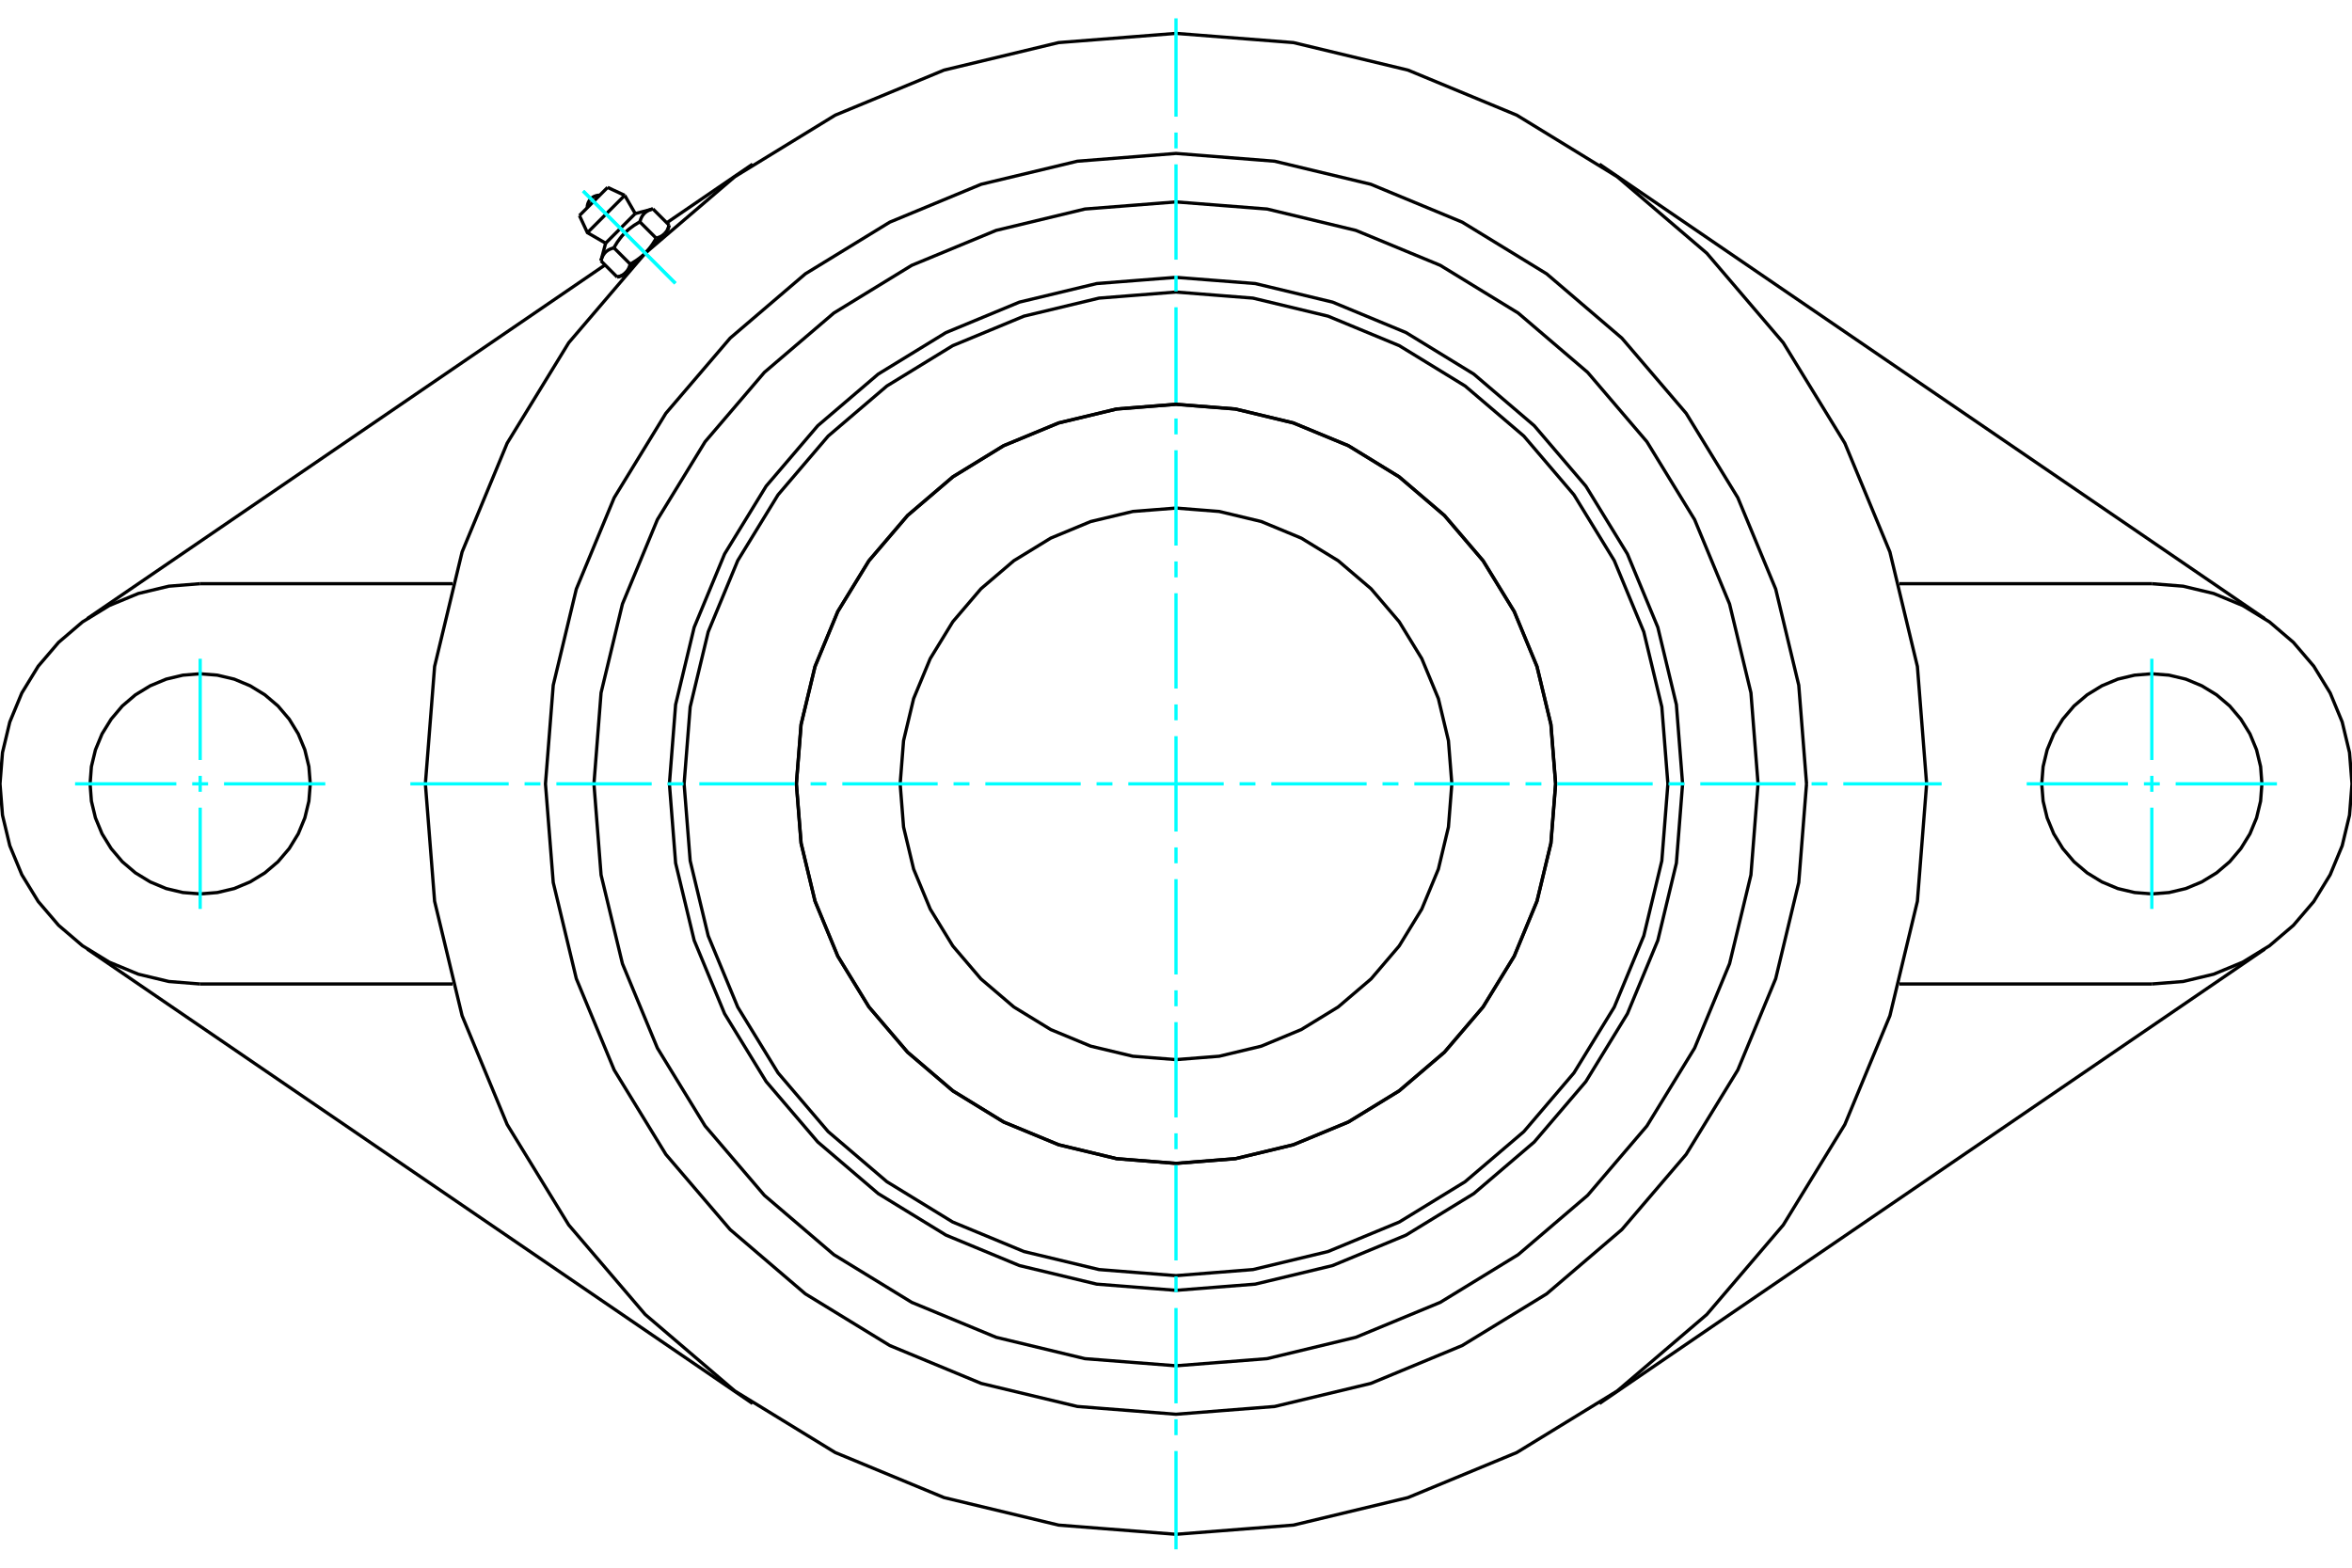 <?xml version="1.0" standalone="no"?>
<!DOCTYPE svg PUBLIC "-//W3C//DTD SVG 1.1//EN"
	"http://www.w3.org/Graphics/SVG/1.1/DTD/svg11.dtd">
<svg xmlns="http://www.w3.org/2000/svg" height="100%" width="100%" viewBox="0 0 36000 24000">
	<rect x="-1800" y="-1200" width="39600" height="26400" style="fill:#FFF"/>
	<g style="fill:none; fill-rule:evenodd" transform="matrix(1 0 0 1 0 0)">
		<g style="fill:none; stroke:#000; stroke-width:50; shape-rendering:geometricPrecision">
			<polyline points="25754,12000 25659,10787 25375,9604 24909,8480 24273,7442 23483,6517 22558,5727 21520,5091 20396,4625 19213,4341 18000,4246 16787,4341 15604,4625 14480,5091 13442,5727 12517,6517 11727,7442 11091,8480 10625,9604 10341,10787 10246,12000 10341,13213 10625,14396 11091,15520 11727,16558 12517,17483 13442,18273 14480,18909 15604,19375 16787,19659 18000,19754 19213,19659 20396,19375 21520,18909 22558,18273 23483,17483 24273,16558 24909,15520 25375,14396 25659,13213 25754,12000"/>
			<polyline points="23811,12000 23739,11091 23526,10204 23177,9362 22701,8585 22109,7891 21415,7299 20638,6823 19796,6474 18909,6261 18000,6189 17091,6261 16204,6474 15362,6823 14585,7299 13891,7891 13299,8585 12823,9362 12474,10204 12261,11091 12189,12000 12261,12909 12474,13796 12823,14638 13299,15415 13891,16109 14585,16701 15362,17177 16204,17526 17091,17739 18000,17811 18909,17739 19796,17526 20638,17177 21415,16701 22109,16109 22701,15415 23177,14638 23526,13796 23739,12909 23811,12000"/>
			<polyline points="25529,12000 25436,10822 25160,9673 24708,8582 24091,7575 23324,6676 22425,5909 21418,5292 20327,4840 19178,4564 18000,4471 16822,4564 15673,4840 14582,5292 13575,5909 12676,6676 11909,7575 11292,8582 10840,9673 10564,10822 10471,12000 10564,13178 10840,14327 11292,15418 11909,16425 12676,17324 13575,18091 14582,18708 15673,19160 16822,19436 18000,19529 19178,19436 20327,19160 21418,18708 22425,18091 23324,17324 24091,16425 24708,15418 25160,14327 25436,13178 25529,12000"/>
			<polyline points="23810,12000 23738,11091 23525,10205 23177,9362 22700,8585 22108,7892 21415,7300 20638,6823 19795,6475 18909,6262 18000,6190 17091,6262 16205,6475 15362,6823 14585,7300 13892,7892 13300,8585 12823,9362 12475,10205 12262,11091 12190,12000 12262,12909 12475,13795 12823,14638 13300,15415 13892,16108 14585,16700 15362,17177 16205,17525 17091,17738 18000,17810 18909,17738 19795,17525 20638,17177 21415,16700 22108,16108 22700,15415 23177,14638 23525,13795 23738,12909 23810,12000"/>
			<polyline points="22222,12000 22170,11339 22016,10695 21762,10083 21416,9518 20986,9014 20482,8584 19917,8238 19305,7984 18661,7830 18000,7778 17339,7830 16695,7984 16083,8238 15518,8584 15014,9014 14584,9518 14238,10083 13984,10695 13830,11339 13778,12000 13830,12661 13984,13305 14238,13917 14584,14482 15014,14986 15518,15416 16083,15762 16695,16016 17339,16170 18000,16222 18661,16170 19305,16016 19917,15762 20482,15416 20986,14986 21416,14482 21762,13917 22016,13305 22170,12661 22222,12000"/>
			<polyline points="29489,12000 29348,10203 28927,8450 28237,6784 27295,5247 26124,3876 24753,2705 23216,1763 21550,1073 19797,652 18000,511 16203,652 14450,1073 12784,1763 11247,2705 9876,3876 8705,5247 7763,6784 7073,8450 6652,10203 6511,12000 6652,13797 7073,15550 7763,17216 8705,18753 9876,20124 11247,21295 12784,22237 14450,22927 16203,23348 18000,23489 19797,23348 21550,22927 23216,22237 24753,21295 26124,20124 27295,18753 28237,17216 28927,15550 29348,13797 29489,12000"/>
			<polyline points="26909,12000 26800,10606 26473,9247 25938,7955 25208,6763 24300,5700 23237,4792 22045,4062 20753,3527 19394,3200 18000,3091 16606,3200 15247,3527 13955,4062 12763,4792 11700,5700 10792,6763 10062,7955 9527,9247 9200,10606 9091,12000 9200,13394 9527,14753 10062,16045 10792,17237 11700,18300 12763,19208 13955,19938 15247,20473 16606,20800 18000,20909 19394,20800 20753,20473 22045,19938 23237,19208 24300,18300 25208,17237 25938,16045 26473,14753 26800,13394 26909,12000"/>
			<polyline points="27651,12000 27532,10490 27179,9018 26599,7619 25808,6327 24824,5176 23673,4192 22381,3401 20982,2821 19510,2468 18000,2349 16490,2468 15018,2821 13619,3401 12327,4192 11176,5176 10192,6327 9401,7619 8821,9018 8468,10490 8349,12000 8468,13510 8821,14982 9401,16381 10192,17673 11176,18824 12327,19808 13619,20599 15018,21179 16490,21532 18000,21651 19510,21532 20982,21179 22381,20599 23673,19808 24824,18824 25808,17673 26599,16381 27179,14982 27532,13510 27651,12000"/>
			<line x1="11519" y1="21487" x2="1336" y2="14530"/>
			<line x1="34664" y1="14530" x2="24481" y2="21487"/>
			<line x1="6927" y1="15064" x2="3064" y2="15064"/>
			<line x1="32936" y1="15064" x2="29073" y2="15064"/>
			<line x1="10205" y1="3411" x2="11519" y2="2513"/>
			<line x1="1336" y1="9470" x2="9261" y2="4056"/>
			<polyline points="4749,12000 4728,11736 4666,11479 4565,11235 4427,11010 4255,10808 4054,10637 3829,10499 3585,10397 3327,10336 3064,10315 2800,10336 2543,10397 2299,10499 2073,10637 1872,10808 1701,11010 1562,11235 1461,11479 1399,11736 1379,12000 1399,12264 1461,12521 1562,12765 1701,12990 1872,13192 2073,13363 2299,13501 2543,13603 2800,13664 3064,13685 3327,13664 3585,13603 3829,13501 4054,13363 4255,13192 4427,12990 4565,12765 4666,12521 4728,12264 4749,12000"/>
			<line x1="3064" y1="8936" x2="6927" y2="8936"/>
			<polyline points="3064,8936 2585,8974 2117,9086 1673,9270 1263,9521 897,9834 585,10199 334,10609 150,11053 38,11521 0,12000 38,12479 150,12947 334,13391 585,13801 897,14166 1263,14479 1673,14730 2117,14914 2585,15026 3064,15064"/>
			<polyline points="34621,12000 34601,11736 34539,11479 34438,11235 34299,11010 34128,10808 33927,10637 33701,10499 33457,10397 33200,10336 32936,10315 32673,10336 32415,10397 32171,10499 31946,10637 31745,10808 31573,11010 31435,11235 31334,11479 31272,11736 31251,12000 31272,12264 31334,12521 31435,12765 31573,12990 31745,13192 31946,13363 32171,13501 32415,13603 32673,13664 32936,13685 33200,13664 33457,13603 33701,13501 33927,13363 34128,13192 34299,12990 34438,12765 34539,12521 34601,12264 34621,12000"/>
			<line x1="29073" y1="8936" x2="32936" y2="8936"/>
			<polyline points="32936,15064 33415,15026 33883,14914 34327,14730 34737,14479 35103,14166 35415,13801 35666,13391 35850,12947 35962,12479 36000,12000 35962,11521 35850,11053 35666,10609 35415,10199 35103,9834 34737,9521 34327,9270 33883,9086 33415,8974 32936,8936"/>
			<line x1="24481" y1="2513" x2="34664" y2="9470"/>
			<line x1="9300" y1="2869" x2="8869" y2="3300"/>
			<line x1="8991" y1="3562" x2="9562" y2="2991"/>
			<line x1="9270" y1="3723" x2="9723" y2="3270"/>
			<polyline points="9397,3794 9387,3797 9377,3800 9368,3803 9359,3806 9350,3809 9342,3813 9334,3816 9327,3820 9319,3824 9312,3828 9305,3832 9299,3836 9293,3841 9287,3845 9281,3850 9275,3855 9270,3860 9264,3865 9259,3871 9254,3876 9250,3882 9245,3888 9241,3895 9236,3901 9232,3908 9228,3915 9224,3922 9221,3930 9217,3938 9214,3946 9210,3955 9207,3963 9204,3973 9201,3982 9198,3993"/>
			<polyline points="9794,3397 9777,3406 9761,3415 9746,3425 9731,3434 9716,3443 9702,3452 9689,3462 9676,3471 9663,3481 9650,3490 9638,3500 9626,3509 9614,3519 9603,3529 9592,3539 9581,3549 9570,3560 9560,3570 9549,3581 9539,3592 9529,3603 9519,3614 9509,3626 9500,3638 9490,3650 9481,3663 9471,3676 9462,3689 9452,3702 9443,3716 9434,3731 9425,3746 9415,3761 9406,3777 9397,3794"/>
			<polyline points="9993,3198 9982,3201 9973,3204 9963,3207 9955,3210 9946,3214 9938,3217 9930,3221 9922,3224 9915,3228 9908,3232 9901,3236 9895,3241 9888,3245 9882,3250 9876,3254 9871,3259 9865,3264 9860,3270 9855,3275 9850,3281 9845,3287 9841,3293 9836,3299 9832,3305 9828,3312 9824,3319 9820,3327 9816,3334 9813,3342 9809,3350 9806,3359 9803,3368 9800,3377 9797,3387 9794,3397"/>
			<line x1="9447" y1="4242" x2="9198" y2="3993"/>
			<polyline points="9447,4242 9453,4240 9458,4239 9462,4237 9467,4236 9472,4234 9477,4233 9481,4231 9485,4230 9490,4228 9494,4226 9498,4225 9502,4223 9506,4221 9510,4219 9514,4217 9518,4216 9521,4214 9525,4212 9529,4210 9532,4208 9536,4206 9539,4204 9542,4202 9545,4199 9549,4197 9552,4195 9555,4193 9558,4190 9561,4188 9564,4186 9566,4183 9569,4181 9572,4178 9575,4176 9577,4173 9580,4170 9583,4168 9585,4165 9588,4162 9590,4159 9592,4156 9595,4153 9597,4150 9599,4147 9602,4144 9604,4141 9606,4138 9608,4135 9610,4131 9612,4128 9614,4124 9616,4121 9618,4117 9620,4113 9622,4110 9624,4106 9625,4102 9627,4098 9629,4094 9631,4090 9632,4085 9634,4081 9636,4077 9637,4072 9639,4068 9640,4063 9642,4058 9643,4053 9645,4048 9646,4043 9397,3794"/>
			<polyline points="9646,4043 9654,4038 9663,4034 9671,4029 9679,4025 9686,4020 9694,4015 9702,4011 9709,4006 9716,4001 9723,3997 9731,3992 9738,3988 9744,3983 9751,3978 9758,3974 9764,3969 9771,3964 9777,3959 9784,3955 9790,3950 9796,3945 9802,3940 9808,3936 9814,3931 9820,3926 9826,3921 9831,3916 9837,3911 9843,3906 9848,3901 9854,3896 9859,3891 9865,3886 9870,3880 9875,3875 9577,4173"/>
			<polyline points="10043,3646 10048,3645 10053,3643 10058,3642 10063,3640 10068,3639 10072,3637 10077,3636 10081,3634 10085,3632 10090,3631 10094,3629 10098,3627 10102,3625 10106,3624 10110,3622 10113,3620 10117,3618 10121,3616 10124,3614 10128,3612 10131,3610 10135,3608 10138,3606 10141,3604 10144,3602 10147,3599 10150,3597 10153,3595 10156,3592 10159,3590 10162,3588 10165,3585 10168,3583 10170,3580 10173,3577"/>
			<polyline points="9875,3875 9880,3870 9886,3865 9891,3859 9896,3854 9901,3848 9906,3843 9911,3837 9916,3831 9921,3826 9926,3820 9931,3814 9936,3808 9940,3802 9945,3796 9950,3790 9955,3784 9959,3777 9964,3771 9969,3764 9974,3758 9978,3751 9983,3744 9988,3738 9992,3731 9997,3723 10001,3716 10006,3709 10011,3702 10015,3694 10020,3686 10025,3679 10029,3671 10034,3663 10038,3654 10043,3646"/>
			<line x1="10173" y1="3577" x2="9875" y2="3875"/>
			<polyline points="10173,3577 10176,3575 10178,3572 10181,3569 10183,3566 10186,3564 10188,3561 10190,3558 10193,3555 10195,3552 10197,3549 10199,3545 10202,3542 10204,3539 10206,3536 10208,3532 10210,3529 10212,3525 10214,3521 10216,3518 10217,3514 10219,3510 10221,3506 10223,3502 10225,3498 10226,3494 10228,3490 10230,3485 10231,3481 10233,3477 10234,3472 10236,3467 10237,3462 10239,3458 10240,3453 10242,3447"/>
			<line x1="10219" y1="3531" x2="10173" y2="3577"/>
			<line x1="9577" y1="4173" x2="9531" y2="4219"/>
			<line x1="10242" y1="3447" x2="9993" y2="3198"/>
			<line x1="10043" y1="3646" x2="9794" y2="3397"/>
			<polyline points="9180,2989 9149,2990 9120,2997 9092,3008 9066,3023 9043,3043 9023,3066 9008,3092 8997,3120 8990,3149 8989,3180"/>
			<line x1="9562" y1="2991" x2="9300" y2="2869"/>
			<polyline points="8869,3300 8991,3562 9270,3723"/>
			<line x1="9723" y1="3270" x2="9562" y2="2991"/>
			<line x1="9617" y1="4133" x2="9622" y2="4138"/>
			<line x1="10138" y1="3622" x2="10133" y2="3617"/>
			<line x1="9270" y1="3723" x2="9198" y2="3993"/>
			<line x1="9993" y1="3198" x2="9723" y2="3270"/>
			<line x1="10219" y1="3531" x2="10242" y2="3447"/>
			<line x1="9447" y1="4242" x2="9531" y2="4219"/>
		</g>
		<g style="fill:none; stroke:#0FF; stroke-width:50; shape-rendering:geometricPrecision">
			<line x1="18000" y1="23719" x2="18000" y2="22214"/>
			<line x1="18000" y1="21971" x2="18000" y2="21728"/>
			<line x1="18000" y1="21484" x2="18000" y2="20025"/>
			<line x1="18000" y1="19782" x2="18000" y2="19539"/>
			<line x1="18000" y1="19296" x2="18000" y2="17837"/>
			<line x1="18000" y1="17593" x2="18000" y2="17350"/>
			<line x1="18000" y1="17107" x2="18000" y2="15648"/>
			<line x1="18000" y1="15405" x2="18000" y2="15161"/>
			<line x1="18000" y1="14918" x2="18000" y2="13459"/>
			<line x1="18000" y1="13216" x2="18000" y2="12973"/>
			<line x1="18000" y1="12730" x2="18000" y2="11270"/>
			<line x1="18000" y1="11027" x2="18000" y2="10784"/>
			<line x1="18000" y1="10541" x2="18000" y2="9082"/>
			<line x1="18000" y1="8839" x2="18000" y2="8595"/>
			<line x1="18000" y1="8352" x2="18000" y2="6893"/>
			<line x1="18000" y1="6650" x2="18000" y2="6407"/>
			<line x1="18000" y1="6163" x2="18000" y2="4704"/>
			<line x1="18000" y1="4461" x2="18000" y2="4218"/>
			<line x1="18000" y1="3975" x2="18000" y2="2516"/>
			<line x1="18000" y1="2272" x2="18000" y2="2029"/>
			<line x1="18000" y1="1786" x2="18000" y2="281"/>
			<line x1="6281" y1="12000" x2="7786" y2="12000"/>
			<line x1="8029" y1="12000" x2="8272" y2="12000"/>
			<line x1="8516" y1="12000" x2="9975" y2="12000"/>
			<line x1="10218" y1="12000" x2="10461" y2="12000"/>
			<line x1="10704" y1="12000" x2="12163" y2="12000"/>
			<line x1="12407" y1="12000" x2="12650" y2="12000"/>
			<line x1="12893" y1="12000" x2="14352" y2="12000"/>
			<line x1="14595" y1="12000" x2="14839" y2="12000"/>
			<line x1="15082" y1="12000" x2="16541" y2="12000"/>
			<line x1="16784" y1="12000" x2="17027" y2="12000"/>
			<line x1="17270" y1="12000" x2="18730" y2="12000"/>
			<line x1="18973" y1="12000" x2="19216" y2="12000"/>
			<line x1="19459" y1="12000" x2="20918" y2="12000"/>
			<line x1="21161" y1="12000" x2="21405" y2="12000"/>
			<line x1="21648" y1="12000" x2="23107" y2="12000"/>
			<line x1="23350" y1="12000" x2="23593" y2="12000"/>
			<line x1="23837" y1="12000" x2="25296" y2="12000"/>
			<line x1="25539" y1="12000" x2="25782" y2="12000"/>
			<line x1="26025" y1="12000" x2="27484" y2="12000"/>
			<line x1="27728" y1="12000" x2="27971" y2="12000"/>
			<line x1="28214" y1="12000" x2="29719" y2="12000"/>
			<line x1="3064" y1="10085" x2="3064" y2="11635"/>
			<line x1="3064" y1="11878" x2="3064" y2="12122"/>
			<line x1="3064" y1="12365" x2="3064" y2="13915"/>
			<line x1="1149" y1="12000" x2="2699" y2="12000"/>
			<line x1="2942" y1="12000" x2="3185" y2="12000"/>
			<line x1="3429" y1="12000" x2="4979" y2="12000"/>
			<line x1="32936" y1="13915" x2="32936" y2="12365"/>
			<line x1="32936" y1="12122" x2="32936" y2="11878"/>
			<line x1="32936" y1="11635" x2="32936" y2="10085"/>
			<line x1="31021" y1="12000" x2="32571" y2="12000"/>
			<line x1="32815" y1="12000" x2="33058" y2="12000"/>
			<line x1="33301" y1="12000" x2="34851" y2="12000"/>
			<line x1="8925" y1="2925" x2="10337" y2="4337"/>
			<line x1="8925" y1="2925" x2="10337" y2="4337"/>
		</g>
	</g>
</svg>
